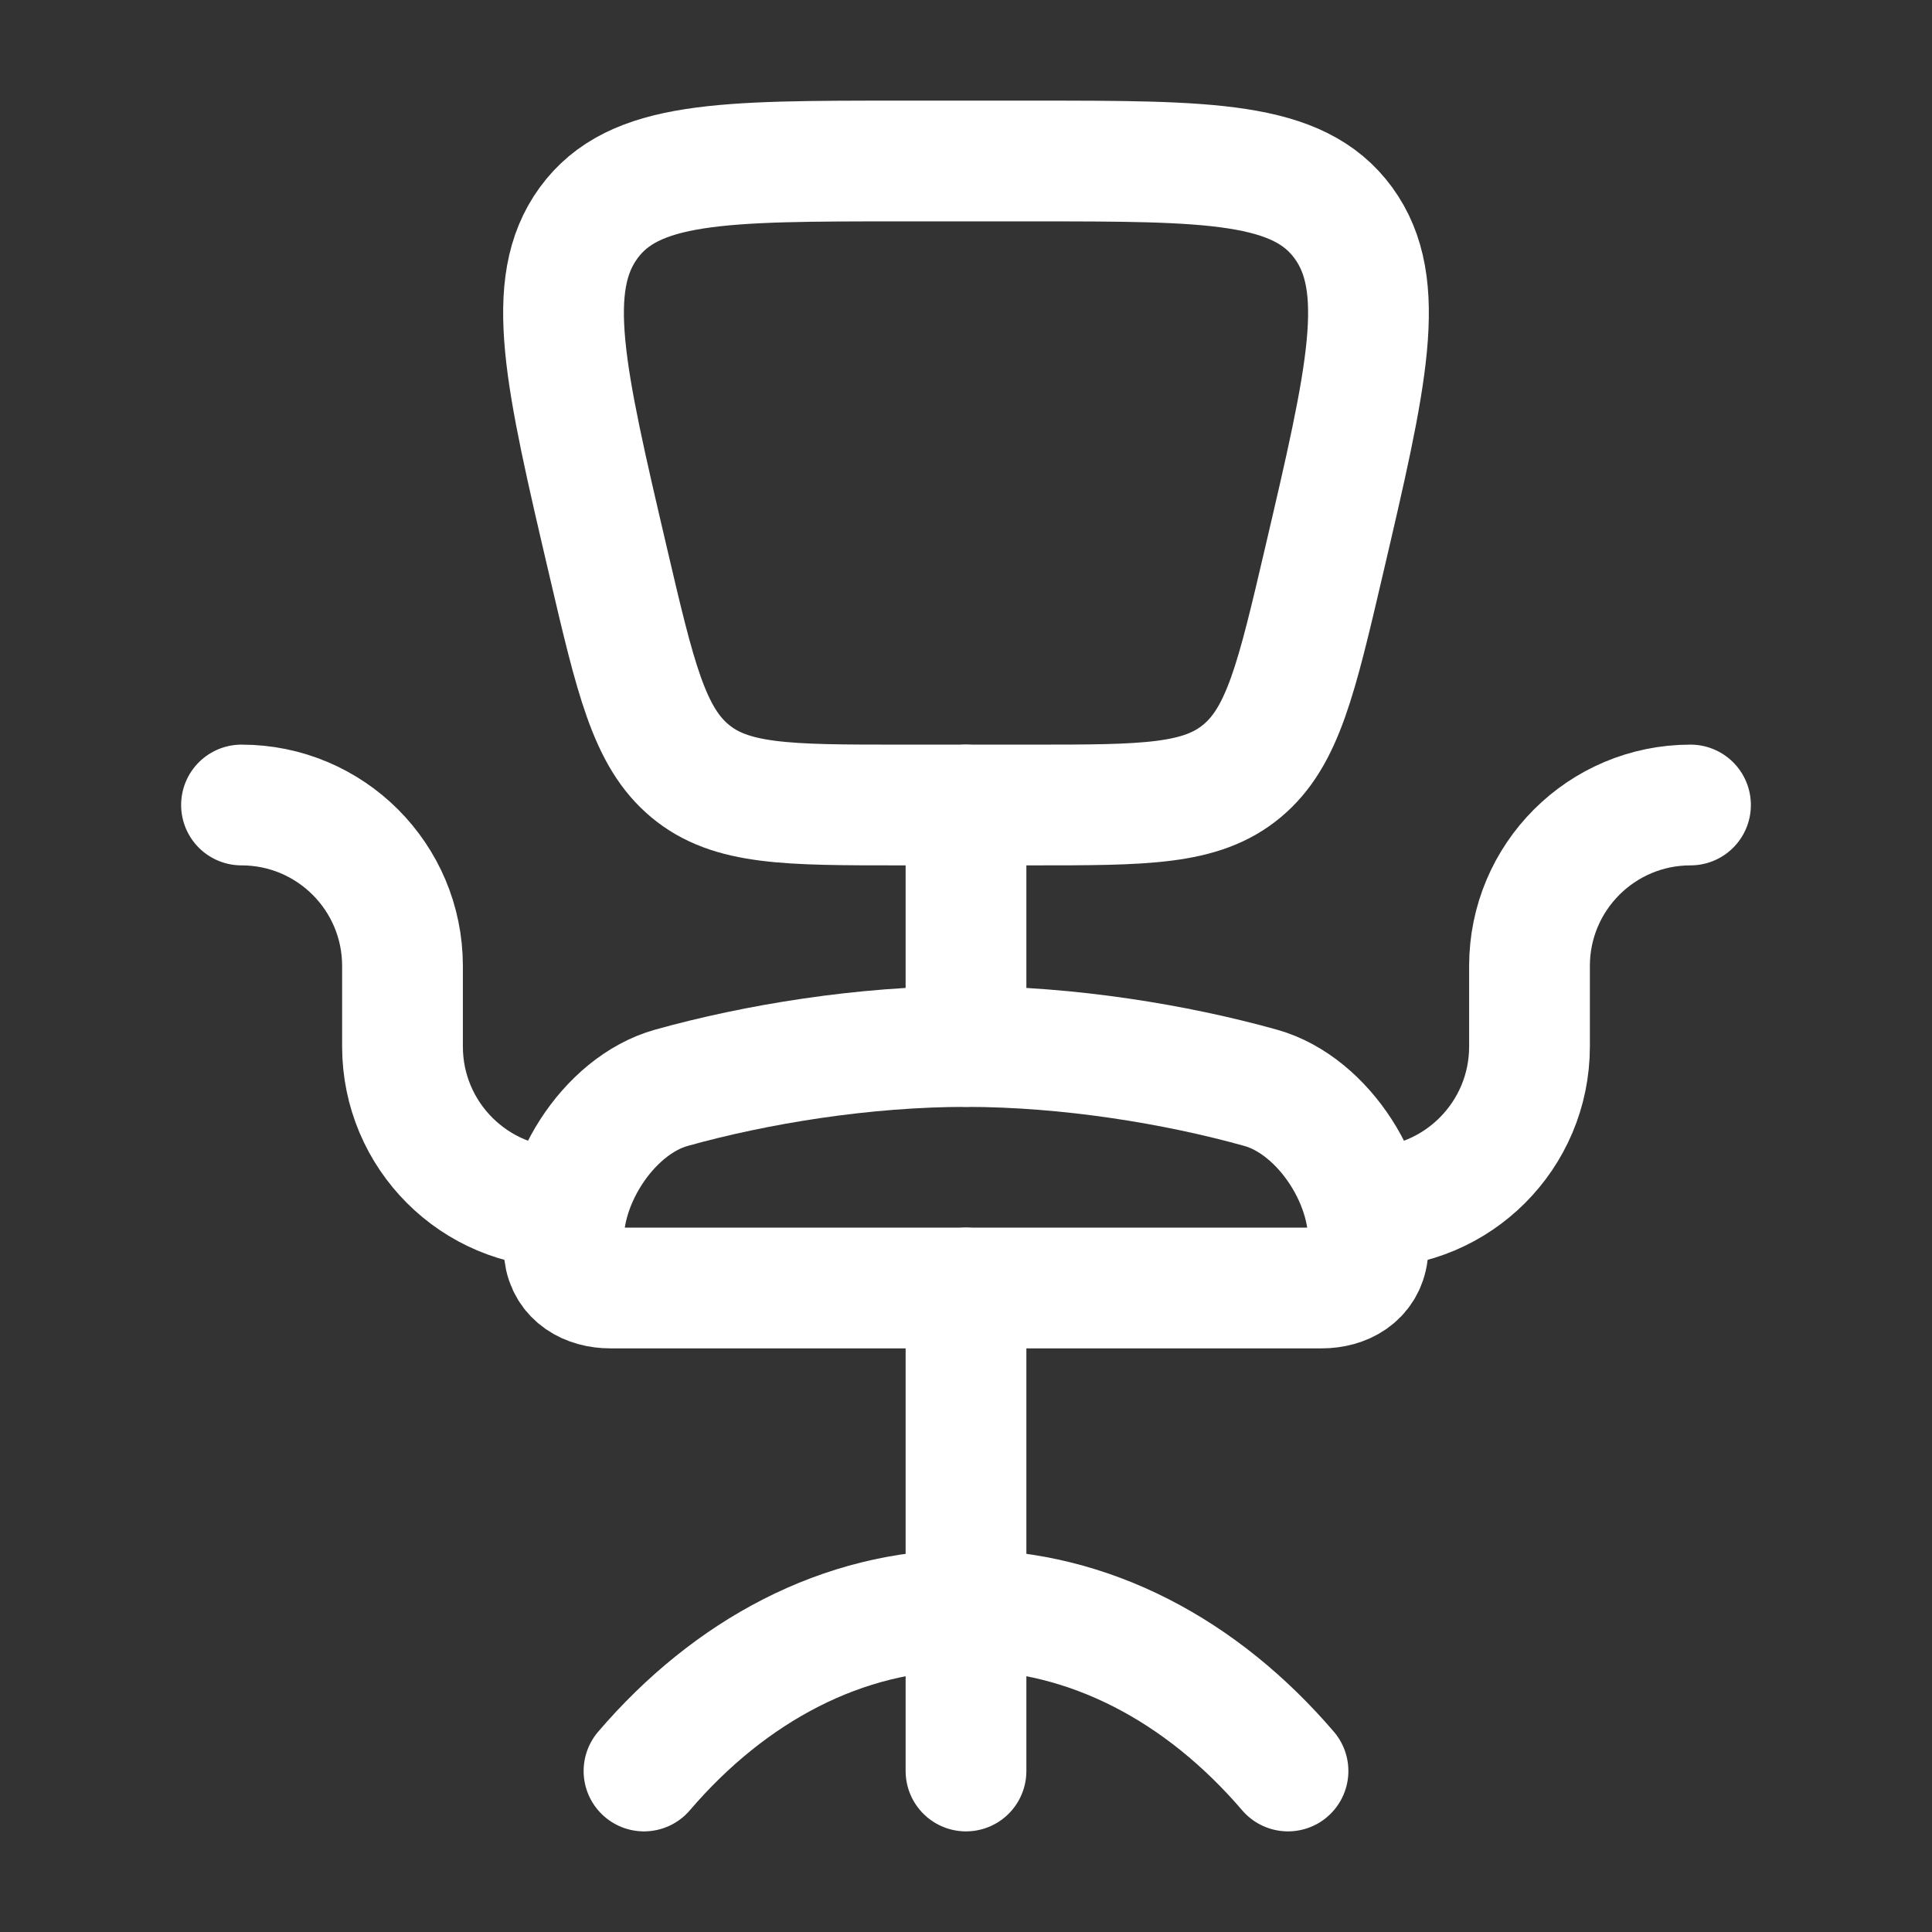 <svg xmlns="http://www.w3.org/2000/svg" viewBox="0 0 24 24" width="32" height="32" color="#ffffff" fill="none">
    <rect x="0" y="0" width="24" height="24" fill="#333333" stroke="none"/>
    <path d="M16 22C14.934 20.755 13.534 20 12 20C10.466 20 9.066 20.755 8 22" stroke="#ffffff" stroke-width="1.5" stroke-linecap="round"></path>
    <path d="M12 13C10.732 13 9.391 13.219 8.34 13.513C7.549 13.734 6.912 14.742 7.01 15.56C7.046 15.863 7.307 16 7.582 16H16.418C16.693 16 16.954 15.863 16.99 15.56C17.088 14.742 16.451 13.734 15.66 13.513C14.609 13.219 13.268 13 12 13Z" stroke="#ffffff" stroke-width="1.5" stroke-linecap="round"></path>
    <path d="M21 10C19.895 10 19 10.895 19 12V13C19 14.105 18.105 15 17 15" stroke="#ffffff" stroke-width="1.5" stroke-linecap="round" stroke-linejoin="round"></path>
    <path d="M3 10C4.105 10 5 10.895 5 12V13C5 14.105 5.895 15 7 15" stroke="#ffffff" stroke-width="1.5" stroke-linecap="round" stroke-linejoin="round"></path>
    <path d="M12 16V22" stroke="#ffffff" stroke-width="1.5" stroke-linecap="round" stroke-linejoin="round"></path>
    <path d="M12.82 10H11.18C9.778 10 9.077 10 8.57 9.576C8.063 9.153 7.893 8.425 7.553 6.97C7.018 4.682 6.751 3.538 7.312 2.769C7.873 2 8.976 2 11.18 2H12.82C15.024 2 16.127 2 16.688 2.769C17.249 3.538 16.982 4.682 16.447 6.97C16.107 8.425 15.937 9.153 15.43 9.576C14.923 10 14.222 10 12.82 10Z" stroke="#ffffff" stroke-width="1.5" stroke-linecap="round" stroke-linejoin="round"></path>
    <path d="M12 10V13" stroke="#ffffff" stroke-width="1.5" stroke-linecap="round" stroke-linejoin="round"></path>
</svg>